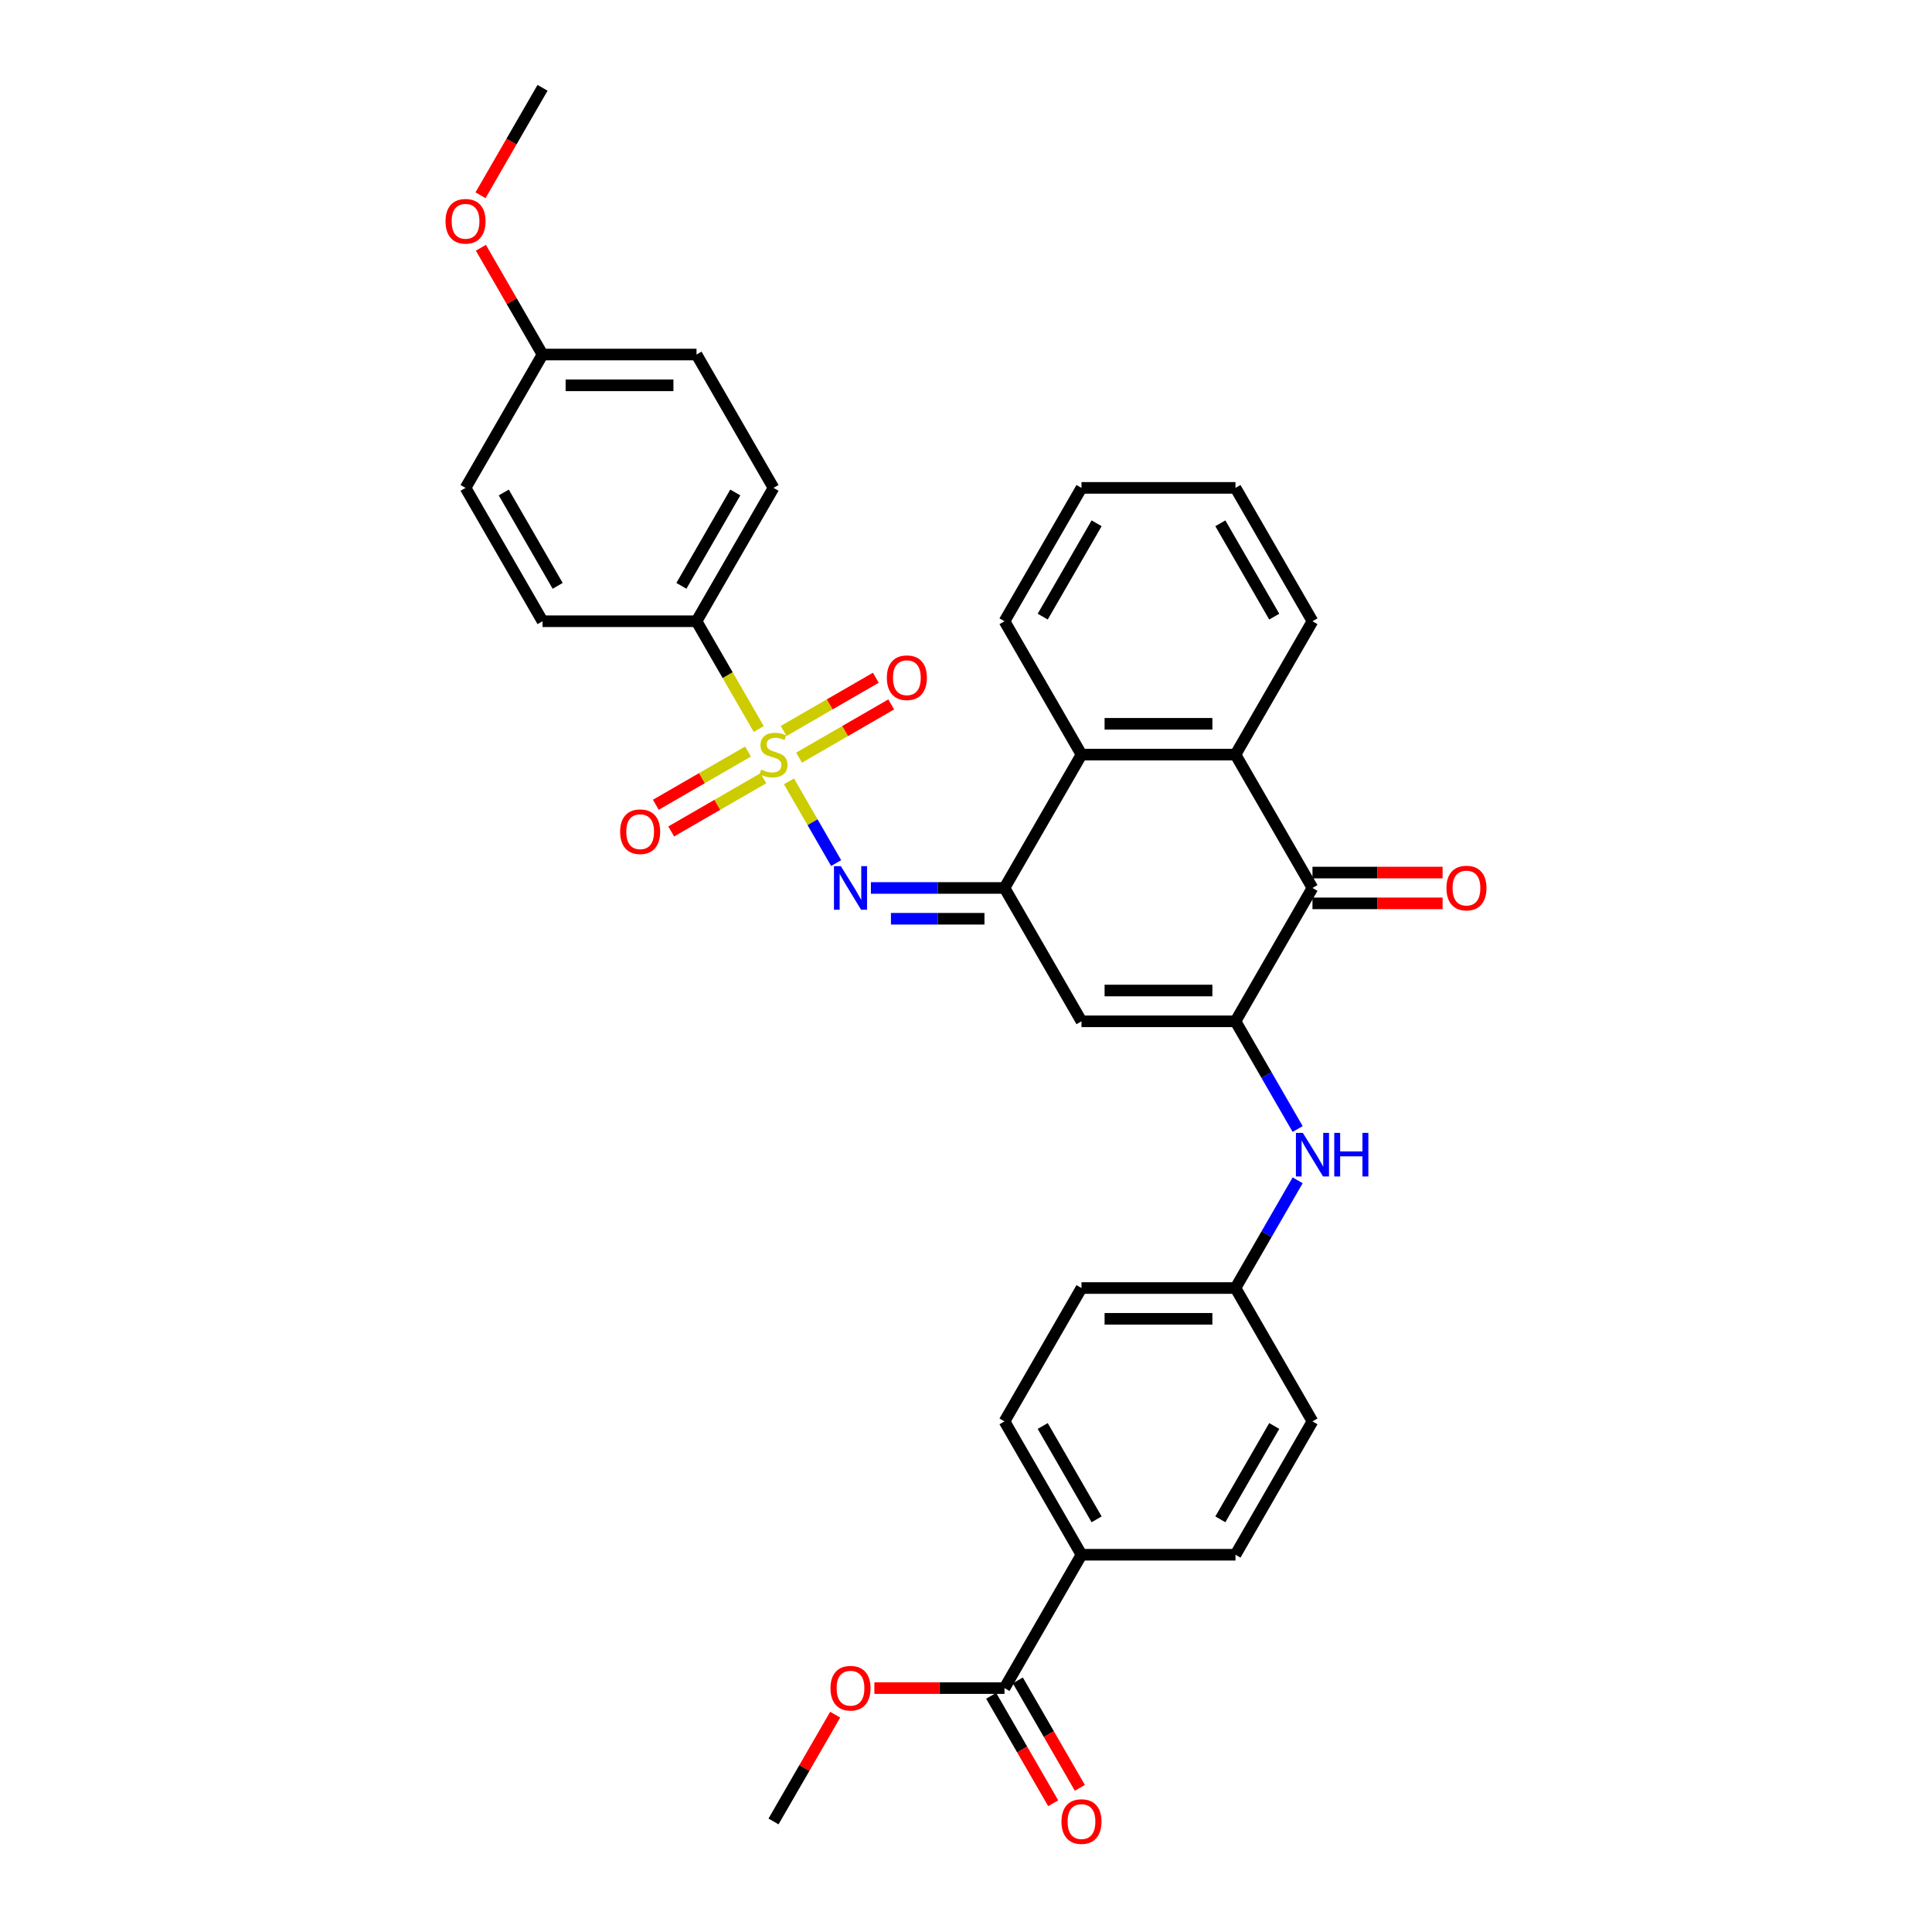 <?xml version='1.0' encoding='iso-8859-1'?>
<svg version='1.1' baseProfile='full'
              xmlns='http://www.w3.org/2000/svg'
                      xmlns:rdkit='http://www.rdkit.org/xml'
                      xmlns:xlink='http://www.w3.org/1999/xlink'
                  xml:space='preserve'
width='1000px' height='1000px' viewBox='0 0 1000 1000'>
<!-- END OF HEADER -->
<rect style='opacity:1.0;fill:#FFFFFF;stroke:none' width='1000' height='1000' x='0' y='0'> </rect>
<path class='bond-2' d='M 408.369,404.433 L 420.578,425.58' style='fill:none;fill-rule:evenodd;stroke:#CCCC00;stroke-width:6px;stroke-linecap:butt;stroke-linejoin:miter;stroke-opacity:1' />
<path class='bond-2' d='M 420.578,425.58 L 432.787,446.727' style='fill:none;fill-rule:evenodd;stroke:#0000FF;stroke-width:6px;stroke-linecap:butt;stroke-linejoin:miter;stroke-opacity:1' />
<path class='bond-8' d='M 392.723,377.333 L 376.621,349.444' style='fill:none;fill-rule:evenodd;stroke:#CCCC00;stroke-width:6px;stroke-linecap:butt;stroke-linejoin:miter;stroke-opacity:1' />
<path class='bond-8' d='M 376.621,349.444 L 360.519,321.555' style='fill:none;fill-rule:evenodd;stroke:#000000;stroke-width:6px;stroke-linecap:butt;stroke-linejoin:miter;stroke-opacity:1' />
<path class='bond-10' d='M 413.586,392.154 L 437.44,378.382' style='fill:none;fill-rule:evenodd;stroke:#CCCC00;stroke-width:6px;stroke-linecap:butt;stroke-linejoin:miter;stroke-opacity:1' />
<path class='bond-10' d='M 437.44,378.382 L 461.294,364.61' style='fill:none;fill-rule:evenodd;stroke:#FF0000;stroke-width:6px;stroke-linecap:butt;stroke-linejoin:miter;stroke-opacity:1' />
<path class='bond-10' d='M 405.615,378.349 L 429.469,364.577' style='fill:none;fill-rule:evenodd;stroke:#CCCC00;stroke-width:6px;stroke-linecap:butt;stroke-linejoin:miter;stroke-opacity:1' />
<path class='bond-10' d='M 429.469,364.577 L 453.323,350.805' style='fill:none;fill-rule:evenodd;stroke:#FF0000;stroke-width:6px;stroke-linecap:butt;stroke-linejoin:miter;stroke-opacity:1' />
<path class='bond-11' d='M 387.156,389.006 L 363.302,402.779' style='fill:none;fill-rule:evenodd;stroke:#CCCC00;stroke-width:6px;stroke-linecap:butt;stroke-linejoin:miter;stroke-opacity:1' />
<path class='bond-11' d='M 363.302,402.779 L 339.448,416.551' style='fill:none;fill-rule:evenodd;stroke:#FF0000;stroke-width:6px;stroke-linecap:butt;stroke-linejoin:miter;stroke-opacity:1' />
<path class='bond-11' d='M 395.126,402.811 L 371.272,416.584' style='fill:none;fill-rule:evenodd;stroke:#CCCC00;stroke-width:6px;stroke-linecap:butt;stroke-linejoin:miter;stroke-opacity:1' />
<path class='bond-11' d='M 371.272,416.584 L 347.418,430.356' style='fill:none;fill-rule:evenodd;stroke:#FF0000;stroke-width:6px;stroke-linecap:butt;stroke-linejoin:miter;stroke-opacity:1' />
<path class='bond-0' d='M 639.481,528.63 L 559.778,528.63' style='fill:none;fill-rule:evenodd;stroke:#000000;stroke-width:6px;stroke-linecap:butt;stroke-linejoin:miter;stroke-opacity:1' />
<path class='bond-0' d='M 627.525,512.69 L 571.733,512.69' style='fill:none;fill-rule:evenodd;stroke:#000000;stroke-width:6px;stroke-linecap:butt;stroke-linejoin:miter;stroke-opacity:1' />
<path class='bond-7' d='M 639.481,528.63 L 655.574,556.504' style='fill:none;fill-rule:evenodd;stroke:#000000;stroke-width:6px;stroke-linecap:butt;stroke-linejoin:miter;stroke-opacity:1' />
<path class='bond-7' d='M 655.574,556.504 L 671.666,584.377' style='fill:none;fill-rule:evenodd;stroke:#0000FF;stroke-width:6px;stroke-linecap:butt;stroke-linejoin:miter;stroke-opacity:1' />
<path class='bond-34' d='M 639.481,528.63 L 679.333,459.605' style='fill:none;fill-rule:evenodd;stroke:#000000;stroke-width:6px;stroke-linecap:butt;stroke-linejoin:miter;stroke-opacity:1' />
<path class='bond-1' d='M 519.926,459.605 L 485.351,459.605' style='fill:none;fill-rule:evenodd;stroke:#000000;stroke-width:6px;stroke-linecap:butt;stroke-linejoin:miter;stroke-opacity:1' />
<path class='bond-1' d='M 485.351,459.605 L 450.775,459.605' style='fill:none;fill-rule:evenodd;stroke:#0000FF;stroke-width:6px;stroke-linecap:butt;stroke-linejoin:miter;stroke-opacity:1' />
<path class='bond-1' d='M 509.553,475.546 L 485.351,475.546' style='fill:none;fill-rule:evenodd;stroke:#000000;stroke-width:6px;stroke-linecap:butt;stroke-linejoin:miter;stroke-opacity:1' />
<path class='bond-1' d='M 485.351,475.546 L 461.148,475.546' style='fill:none;fill-rule:evenodd;stroke:#0000FF;stroke-width:6px;stroke-linecap:butt;stroke-linejoin:miter;stroke-opacity:1' />
<path class='bond-3' d='M 519.926,459.605 L 559.778,528.63' style='fill:none;fill-rule:evenodd;stroke:#000000;stroke-width:6px;stroke-linecap:butt;stroke-linejoin:miter;stroke-opacity:1' />
<path class='bond-6' d='M 519.926,459.605 L 559.778,390.58' style='fill:none;fill-rule:evenodd;stroke:#000000;stroke-width:6px;stroke-linecap:butt;stroke-linejoin:miter;stroke-opacity:1' />
<path class='bond-4' d='M 679.333,459.605 L 639.481,390.58' style='fill:none;fill-rule:evenodd;stroke:#000000;stroke-width:6px;stroke-linecap:butt;stroke-linejoin:miter;stroke-opacity:1' />
<path class='bond-13' d='M 679.333,467.576 L 713.007,467.576' style='fill:none;fill-rule:evenodd;stroke:#000000;stroke-width:6px;stroke-linecap:butt;stroke-linejoin:miter;stroke-opacity:1' />
<path class='bond-13' d='M 713.007,467.576 L 746.682,467.576' style='fill:none;fill-rule:evenodd;stroke:#FF0000;stroke-width:6px;stroke-linecap:butt;stroke-linejoin:miter;stroke-opacity:1' />
<path class='bond-13' d='M 679.333,451.635 L 713.007,451.635' style='fill:none;fill-rule:evenodd;stroke:#000000;stroke-width:6px;stroke-linecap:butt;stroke-linejoin:miter;stroke-opacity:1' />
<path class='bond-13' d='M 713.007,451.635 L 746.682,451.635' style='fill:none;fill-rule:evenodd;stroke:#FF0000;stroke-width:6px;stroke-linecap:butt;stroke-linejoin:miter;stroke-opacity:1' />
<path class='bond-5' d='M 639.481,390.58 L 559.778,390.58' style='fill:none;fill-rule:evenodd;stroke:#000000;stroke-width:6px;stroke-linecap:butt;stroke-linejoin:miter;stroke-opacity:1' />
<path class='bond-5' d='M 627.525,374.64 L 571.733,374.64' style='fill:none;fill-rule:evenodd;stroke:#000000;stroke-width:6px;stroke-linecap:butt;stroke-linejoin:miter;stroke-opacity:1' />
<path class='bond-26' d='M 639.481,390.58 L 679.333,321.555' style='fill:none;fill-rule:evenodd;stroke:#000000;stroke-width:6px;stroke-linecap:butt;stroke-linejoin:miter;stroke-opacity:1' />
<path class='bond-27' d='M 559.778,390.58 L 519.926,321.555' style='fill:none;fill-rule:evenodd;stroke:#000000;stroke-width:6px;stroke-linecap:butt;stroke-linejoin:miter;stroke-opacity:1' />
<path class='bond-17' d='M 671.666,610.934 L 655.574,638.807' style='fill:none;fill-rule:evenodd;stroke:#0000FF;stroke-width:6px;stroke-linecap:butt;stroke-linejoin:miter;stroke-opacity:1' />
<path class='bond-17' d='M 655.574,638.807 L 639.481,666.681' style='fill:none;fill-rule:evenodd;stroke:#000000;stroke-width:6px;stroke-linecap:butt;stroke-linejoin:miter;stroke-opacity:1' />
<path class='bond-15' d='M 360.519,321.555 L 400.371,252.53' style='fill:none;fill-rule:evenodd;stroke:#000000;stroke-width:6px;stroke-linecap:butt;stroke-linejoin:miter;stroke-opacity:1' />
<path class='bond-15' d='M 352.692,303.231 L 380.588,254.913' style='fill:none;fill-rule:evenodd;stroke:#000000;stroke-width:6px;stroke-linecap:butt;stroke-linejoin:miter;stroke-opacity:1' />
<path class='bond-16' d='M 360.519,321.555 L 280.816,321.555' style='fill:none;fill-rule:evenodd;stroke:#000000;stroke-width:6px;stroke-linecap:butt;stroke-linejoin:miter;stroke-opacity:1' />
<path class='bond-9' d='M 519.926,873.756 L 559.778,804.731' style='fill:none;fill-rule:evenodd;stroke:#000000;stroke-width:6px;stroke-linecap:butt;stroke-linejoin:miter;stroke-opacity:1' />
<path class='bond-14' d='M 513.023,877.741 L 529.079,905.551' style='fill:none;fill-rule:evenodd;stroke:#000000;stroke-width:6px;stroke-linecap:butt;stroke-linejoin:miter;stroke-opacity:1' />
<path class='bond-14' d='M 529.079,905.551 L 545.135,933.36' style='fill:none;fill-rule:evenodd;stroke:#FF0000;stroke-width:6px;stroke-linecap:butt;stroke-linejoin:miter;stroke-opacity:1' />
<path class='bond-14' d='M 526.828,869.771 L 542.884,897.58' style='fill:none;fill-rule:evenodd;stroke:#000000;stroke-width:6px;stroke-linecap:butt;stroke-linejoin:miter;stroke-opacity:1' />
<path class='bond-14' d='M 542.884,897.58 L 558.94,925.39' style='fill:none;fill-rule:evenodd;stroke:#FF0000;stroke-width:6px;stroke-linecap:butt;stroke-linejoin:miter;stroke-opacity:1' />
<path class='bond-20' d='M 519.926,873.756 L 486.251,873.756' style='fill:none;fill-rule:evenodd;stroke:#000000;stroke-width:6px;stroke-linecap:butt;stroke-linejoin:miter;stroke-opacity:1' />
<path class='bond-20' d='M 486.251,873.756 L 452.577,873.756' style='fill:none;fill-rule:evenodd;stroke:#FF0000;stroke-width:6px;stroke-linecap:butt;stroke-linejoin:miter;stroke-opacity:1' />
<path class='bond-12' d='M 559.778,804.731 L 519.926,735.706' style='fill:none;fill-rule:evenodd;stroke:#000000;stroke-width:6px;stroke-linecap:butt;stroke-linejoin:miter;stroke-opacity:1' />
<path class='bond-12' d='M 567.605,786.407 L 539.709,738.089' style='fill:none;fill-rule:evenodd;stroke:#000000;stroke-width:6px;stroke-linecap:butt;stroke-linejoin:miter;stroke-opacity:1' />
<path class='bond-36' d='M 559.778,804.731 L 639.481,804.731' style='fill:none;fill-rule:evenodd;stroke:#000000;stroke-width:6px;stroke-linecap:butt;stroke-linejoin:miter;stroke-opacity:1' />
<path class='bond-24' d='M 400.371,252.53 L 360.519,183.505' style='fill:none;fill-rule:evenodd;stroke:#000000;stroke-width:6px;stroke-linecap:butt;stroke-linejoin:miter;stroke-opacity:1' />
<path class='bond-25' d='M 280.816,321.555 L 240.964,252.53' style='fill:none;fill-rule:evenodd;stroke:#000000;stroke-width:6px;stroke-linecap:butt;stroke-linejoin:miter;stroke-opacity:1' />
<path class='bond-25' d='M 288.643,303.231 L 260.747,254.913' style='fill:none;fill-rule:evenodd;stroke:#000000;stroke-width:6px;stroke-linecap:butt;stroke-linejoin:miter;stroke-opacity:1' />
<path class='bond-22' d='M 639.481,666.681 L 679.333,735.706' style='fill:none;fill-rule:evenodd;stroke:#000000;stroke-width:6px;stroke-linecap:butt;stroke-linejoin:miter;stroke-opacity:1' />
<path class='bond-23' d='M 639.481,666.681 L 559.778,666.681' style='fill:none;fill-rule:evenodd;stroke:#000000;stroke-width:6px;stroke-linecap:butt;stroke-linejoin:miter;stroke-opacity:1' />
<path class='bond-23' d='M 627.525,682.621 L 571.733,682.621' style='fill:none;fill-rule:evenodd;stroke:#000000;stroke-width:6px;stroke-linecap:butt;stroke-linejoin:miter;stroke-opacity:1' />
<path class='bond-18' d='M 519.926,735.706 L 559.778,666.681' style='fill:none;fill-rule:evenodd;stroke:#000000;stroke-width:6px;stroke-linecap:butt;stroke-linejoin:miter;stroke-opacity:1' />
<path class='bond-19' d='M 639.481,804.731 L 679.333,735.706' style='fill:none;fill-rule:evenodd;stroke:#000000;stroke-width:6px;stroke-linecap:butt;stroke-linejoin:miter;stroke-opacity:1' />
<path class='bond-19' d='M 631.654,786.407 L 659.55,738.089' style='fill:none;fill-rule:evenodd;stroke:#000000;stroke-width:6px;stroke-linecap:butt;stroke-linejoin:miter;stroke-opacity:1' />
<path class='bond-29' d='M 432.28,887.513 L 416.325,915.147' style='fill:none;fill-rule:evenodd;stroke:#FF0000;stroke-width:6px;stroke-linecap:butt;stroke-linejoin:miter;stroke-opacity:1' />
<path class='bond-29' d='M 416.325,915.147 L 400.371,942.781' style='fill:none;fill-rule:evenodd;stroke:#000000;stroke-width:6px;stroke-linecap:butt;stroke-linejoin:miter;stroke-opacity:1' />
<path class='bond-21' d='M 280.816,183.505 L 240.964,252.53' style='fill:none;fill-rule:evenodd;stroke:#000000;stroke-width:6px;stroke-linecap:butt;stroke-linejoin:miter;stroke-opacity:1' />
<path class='bond-28' d='M 280.816,183.505 L 264.861,155.871' style='fill:none;fill-rule:evenodd;stroke:#000000;stroke-width:6px;stroke-linecap:butt;stroke-linejoin:miter;stroke-opacity:1' />
<path class='bond-28' d='M 264.861,155.871 L 248.907,128.236' style='fill:none;fill-rule:evenodd;stroke:#FF0000;stroke-width:6px;stroke-linecap:butt;stroke-linejoin:miter;stroke-opacity:1' />
<path class='bond-33' d='M 280.816,183.505 L 360.519,183.505' style='fill:none;fill-rule:evenodd;stroke:#000000;stroke-width:6px;stroke-linecap:butt;stroke-linejoin:miter;stroke-opacity:1' />
<path class='bond-33' d='M 292.771,199.445 L 348.564,199.445' style='fill:none;fill-rule:evenodd;stroke:#000000;stroke-width:6px;stroke-linecap:butt;stroke-linejoin:miter;stroke-opacity:1' />
<path class='bond-35' d='M 679.333,321.555 L 639.481,252.53' style='fill:none;fill-rule:evenodd;stroke:#000000;stroke-width:6px;stroke-linecap:butt;stroke-linejoin:miter;stroke-opacity:1' />
<path class='bond-35' d='M 659.55,319.172 L 631.654,270.854' style='fill:none;fill-rule:evenodd;stroke:#000000;stroke-width:6px;stroke-linecap:butt;stroke-linejoin:miter;stroke-opacity:1' />
<path class='bond-32' d='M 519.926,321.555 L 559.778,252.53' style='fill:none;fill-rule:evenodd;stroke:#000000;stroke-width:6px;stroke-linecap:butt;stroke-linejoin:miter;stroke-opacity:1' />
<path class='bond-32' d='M 539.709,319.172 L 567.605,270.854' style='fill:none;fill-rule:evenodd;stroke:#000000;stroke-width:6px;stroke-linecap:butt;stroke-linejoin:miter;stroke-opacity:1' />
<path class='bond-30' d='M 248.704,101.074 L 264.76,73.264' style='fill:none;fill-rule:evenodd;stroke:#FF0000;stroke-width:6px;stroke-linecap:butt;stroke-linejoin:miter;stroke-opacity:1' />
<path class='bond-30' d='M 264.76,73.264 L 280.816,45.455' style='fill:none;fill-rule:evenodd;stroke:#000000;stroke-width:6px;stroke-linecap:butt;stroke-linejoin:miter;stroke-opacity:1' />
<path class='bond-31' d='M 639.481,252.53 L 559.778,252.53' style='fill:none;fill-rule:evenodd;stroke:#000000;stroke-width:6px;stroke-linecap:butt;stroke-linejoin:miter;stroke-opacity:1' />
<path  class='atom-0' d='M 393.995 398.327
Q 394.25 398.423, 395.302 398.869
Q 396.354 399.316, 397.501 399.603
Q 398.681 399.858, 399.829 399.858
Q 401.965 399.858, 403.208 398.837
Q 404.452 397.785, 404.452 395.968
Q 404.452 394.725, 403.814 393.96
Q 403.208 393.194, 402.252 392.78
Q 401.295 392.366, 399.701 391.887
Q 397.693 391.282, 396.481 390.708
Q 395.302 390.134, 394.441 388.922
Q 393.612 387.711, 393.612 385.67
Q 393.612 382.833, 395.525 381.08
Q 397.47 379.326, 401.295 379.326
Q 403.91 379.326, 406.875 380.569
L 406.141 383.024
Q 403.431 381.908, 401.391 381.908
Q 399.191 381.908, 397.98 382.833
Q 396.768 383.726, 396.8 385.288
Q 396.8 386.499, 397.406 387.233
Q 398.043 387.966, 398.936 388.38
Q 399.861 388.795, 401.391 389.273
Q 403.431 389.911, 404.643 390.548
Q 405.854 391.186, 406.715 392.493
Q 407.608 393.768, 407.608 395.968
Q 407.608 399.093, 405.504 400.782
Q 403.431 402.44, 399.956 402.44
Q 397.948 402.44, 396.418 401.994
Q 394.919 401.579, 393.134 400.846
L 393.995 398.327
' fill='#CCCC00'/>
<path  class='atom-3' d='M 435.233 448.319
L 442.63 460.275
Q 443.363 461.454, 444.542 463.59
Q 445.722 465.727, 445.786 465.854
L 445.786 448.319
L 448.783 448.319
L 448.783 470.891
L 445.69 470.891
L 437.752 457.82
Q 436.827 456.29, 435.839 454.536
Q 434.882 452.783, 434.595 452.241
L 434.595 470.891
L 431.662 470.891
L 431.662 448.319
L 435.233 448.319
' fill='#0000FF'/>
<path  class='atom-8' d='M 674.343 586.37
L 681.74 598.325
Q 682.473 599.505, 683.652 601.641
Q 684.832 603.777, 684.896 603.904
L 684.896 586.37
L 687.893 586.37
L 687.893 608.942
L 684.8 608.942
L 676.862 595.87
Q 675.937 594.34, 674.949 592.586
Q 673.992 590.833, 673.705 590.291
L 673.705 608.942
L 670.772 608.942
L 670.772 586.37
L 674.343 586.37
' fill='#0000FF'/>
<path  class='atom-8' d='M 690.603 586.37
L 693.663 586.37
L 693.663 595.966
L 705.204 595.966
L 705.204 586.37
L 708.265 586.37
L 708.265 608.942
L 705.204 608.942
L 705.204 598.516
L 693.663 598.516
L 693.663 608.942
L 690.603 608.942
L 690.603 586.37
' fill='#0000FF'/>
<path  class='atom-11' d='M 459.035 350.792
Q 459.035 345.372, 461.713 342.344
Q 464.391 339.315, 469.396 339.315
Q 474.401 339.315, 477.079 342.344
Q 479.757 345.372, 479.757 350.792
Q 479.757 356.276, 477.047 359.4
Q 474.338 362.493, 469.396 362.493
Q 464.422 362.493, 461.713 359.4
Q 459.035 356.308, 459.035 350.792
M 469.396 359.942
Q 472.839 359.942, 474.688 357.647
Q 476.569 355.319, 476.569 350.792
Q 476.569 346.361, 474.688 344.129
Q 472.839 341.866, 469.396 341.866
Q 465.953 341.866, 464.072 344.097
Q 462.223 346.329, 462.223 350.792
Q 462.223 355.351, 464.072 357.647
Q 465.953 359.942, 469.396 359.942
' fill='#FF0000'/>
<path  class='atom-12' d='M 320.984 430.496
Q 320.984 425.076, 323.662 422.047
Q 326.34 419.018, 331.346 419.018
Q 336.351 419.018, 339.029 422.047
Q 341.707 425.076, 341.707 430.496
Q 341.707 435.979, 338.997 439.104
Q 336.287 442.196, 331.346 442.196
Q 326.372 442.196, 323.662 439.104
Q 320.984 436.011, 320.984 430.496
M 331.346 439.646
Q 334.789 439.646, 336.638 437.35
Q 338.519 435.023, 338.519 430.496
Q 338.519 426.064, 336.638 423.832
Q 334.789 421.569, 331.346 421.569
Q 327.902 421.569, 326.021 423.801
Q 324.172 426.032, 324.172 430.496
Q 324.172 435.055, 326.021 437.35
Q 327.902 439.646, 331.346 439.646
' fill='#FF0000'/>
<path  class='atom-14' d='M 748.674 459.669
Q 748.674 454.249, 751.353 451.221
Q 754.031 448.192, 759.036 448.192
Q 764.041 448.192, 766.719 451.221
Q 769.397 454.249, 769.397 459.669
Q 769.397 465.153, 766.687 468.277
Q 763.978 471.37, 759.036 471.37
Q 754.062 471.37, 751.353 468.277
Q 748.674 465.185, 748.674 459.669
M 759.036 468.819
Q 762.479 468.819, 764.328 466.524
Q 766.209 464.196, 766.209 459.669
Q 766.209 455.238, 764.328 453.006
Q 762.479 450.742, 759.036 450.742
Q 755.593 450.742, 753.712 452.974
Q 751.863 455.206, 751.863 459.669
Q 751.863 464.228, 753.712 466.524
Q 755.593 468.819, 759.036 468.819
' fill='#FF0000'/>
<path  class='atom-15' d='M 549.416 942.845
Q 549.416 937.425, 552.094 934.396
Q 554.772 931.368, 559.778 931.368
Q 564.783 931.368, 567.461 934.396
Q 570.139 937.425, 570.139 942.845
Q 570.139 948.329, 567.429 951.453
Q 564.719 954.545, 559.778 954.545
Q 554.804 954.545, 552.094 951.453
Q 549.416 948.36, 549.416 942.845
M 559.778 951.995
Q 563.221 951.995, 565.07 949.699
Q 566.951 947.372, 566.951 942.845
Q 566.951 938.413, 565.07 936.182
Q 563.221 933.918, 559.778 933.918
Q 556.334 933.918, 554.453 936.15
Q 552.604 938.382, 552.604 942.845
Q 552.604 947.404, 554.453 949.699
Q 556.334 951.995, 559.778 951.995
' fill='#FF0000'/>
<path  class='atom-21' d='M 429.861 873.82
Q 429.861 868.4, 432.539 865.371
Q 435.217 862.343, 440.222 862.343
Q 445.228 862.343, 447.906 865.371
Q 450.584 868.4, 450.584 873.82
Q 450.584 879.303, 447.874 882.428
Q 445.164 885.52, 440.222 885.52
Q 435.249 885.52, 432.539 882.428
Q 429.861 879.335, 429.861 873.82
M 440.222 882.97
Q 443.666 882.97, 445.515 880.674
Q 447.396 878.347, 447.396 873.82
Q 447.396 869.388, 445.515 867.157
Q 443.666 864.893, 440.222 864.893
Q 436.779 864.893, 434.898 867.125
Q 433.049 869.356, 433.049 873.82
Q 433.049 878.379, 434.898 880.674
Q 436.779 882.97, 440.222 882.97
' fill='#FF0000'/>
<path  class='atom-29' d='M 230.603 114.543
Q 230.603 109.124, 233.281 106.095
Q 235.959 103.066, 240.964 103.066
Q 245.969 103.066, 248.647 106.095
Q 251.326 109.124, 251.326 114.543
Q 251.326 120.027, 248.616 123.151
Q 245.906 126.244, 240.964 126.244
Q 235.991 126.244, 233.281 123.151
Q 230.603 120.059, 230.603 114.543
M 240.964 123.693
Q 244.407 123.693, 246.256 121.398
Q 248.137 119.071, 248.137 114.543
Q 248.137 110.112, 246.256 107.88
Q 244.407 105.617, 240.964 105.617
Q 237.521 105.617, 235.64 107.848
Q 233.791 110.08, 233.791 114.543
Q 233.791 119.102, 235.64 121.398
Q 237.521 123.693, 240.964 123.693
' fill='#FF0000'/>
</svg>

